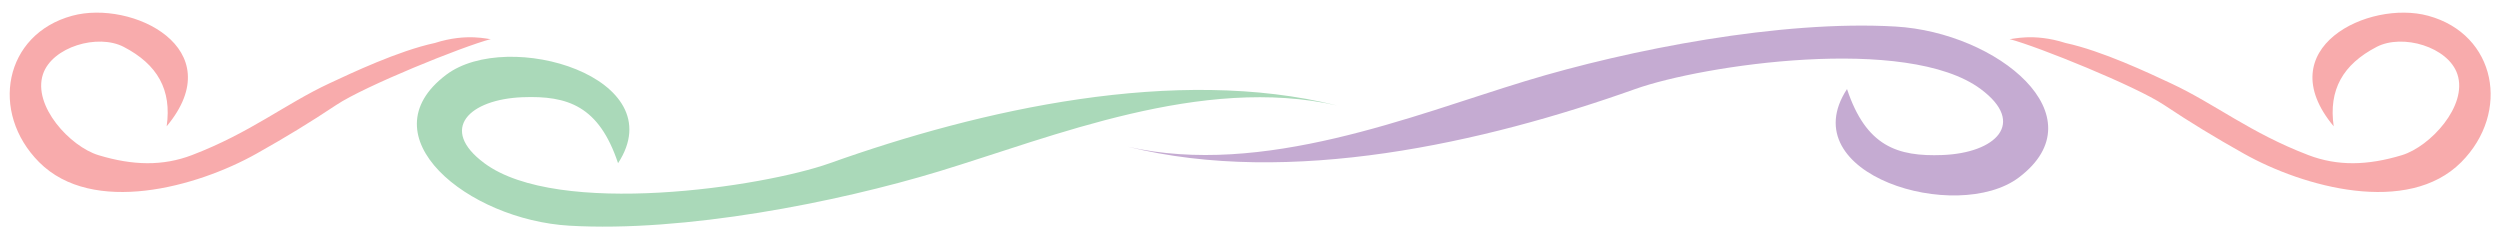 <?xml version="1.0" encoding="UTF-8"?>
<svg enable-background="new 0 0 480 45" version="1.1" viewBox="0 0 480 45" xmlns="http://www.w3.org/2000/svg">
 <path d="m256.73 20.257c-25.941-5.898-54.665 6.027-76.378 12.625-19.853 6.032-49.011 11.735-71.02 10.452-19.545-1.14-39.235-17.196-23.684-28.963 11.901-9.006 43.746 0.537 33.018 16.963-3.667-11-9.667-13-18.333-12.667-10.191 0.391-16.189 6.097-7.335 12.667 14.107 10.467 53.441 4.595 66.333 0 28.948-10.318 66.421-18.795 97.399-11.077" fill="#AAD9B9"/>
 <path d="m216.56 28.172c25.941 5.898 54.665-6.026 76.379-12.624 19.853-6.032 49.011-11.735 71.02-10.452 19.545 1.14 39.234 17.196 23.684 28.963-11.9 9.007-43.745-0.536-33.018-16.963 3.668 11 9.668 13 18.334 12.668 10.19-0.393 16.188-6.098 7.334-12.668-14.107-10.467-53.441-4.595-66.334 0-28.948 10.318-66.421 18.795-97.399 11.076" fill="#C5ABD2"/>
 <path d="m94.25 7.5c-5.571 1.471-24.27 9.057-29.639 12.625-5.123 3.404-9.64 6.162-15.361 9.375-11.456 6.436-31.479 11.94-41.736 1.639-9.52-9.562-6.75-24.553 6.349-28.114 11.438-3.11 30.65 6.223 18.137 21.225 1-7-1.75-11.875-8.25-15.25-4.972-2.582-13.75 0-15.5 5.25-2.026 6.079 5.225 13.891 10.65 15.539 6.587 2.002 12.363 2.127 17.961-0.012 11.196-4.277 17.896-9.818 26.389-13.777 4.206-1.96 13.25-6.25 20.25-7.75 6.25-2 10.357-0.634 10.75-0.75" fill="#F8ABAC"/>
 <path d="m385.82 7.5c5.571 1.471 24.27 9.057 29.639 12.625 5.123 3.404 9.641 6.162 15.361 9.375 11.456 6.436 31.479 11.94 41.736 1.639 9.52-9.562 6.75-24.553-6.35-28.113-11.438-3.11-30.649 6.223-18.137 21.225-1-7 1.75-11.875 8.25-15.25 4.972-2.582 13.75 0 15.5 5.25 2.026 6.079-5.225 13.891-10.65 15.539-6.588 2.002-12.363 2.127-17.961-0.012-11.194-4.278-17.895-9.819-26.388-13.778-4.205-1.961-13.25-6.25-20.25-7.75-6.25-2-10.357-0.635-10.75-0.75" fill="#F8ABAC"/>
</svg>
